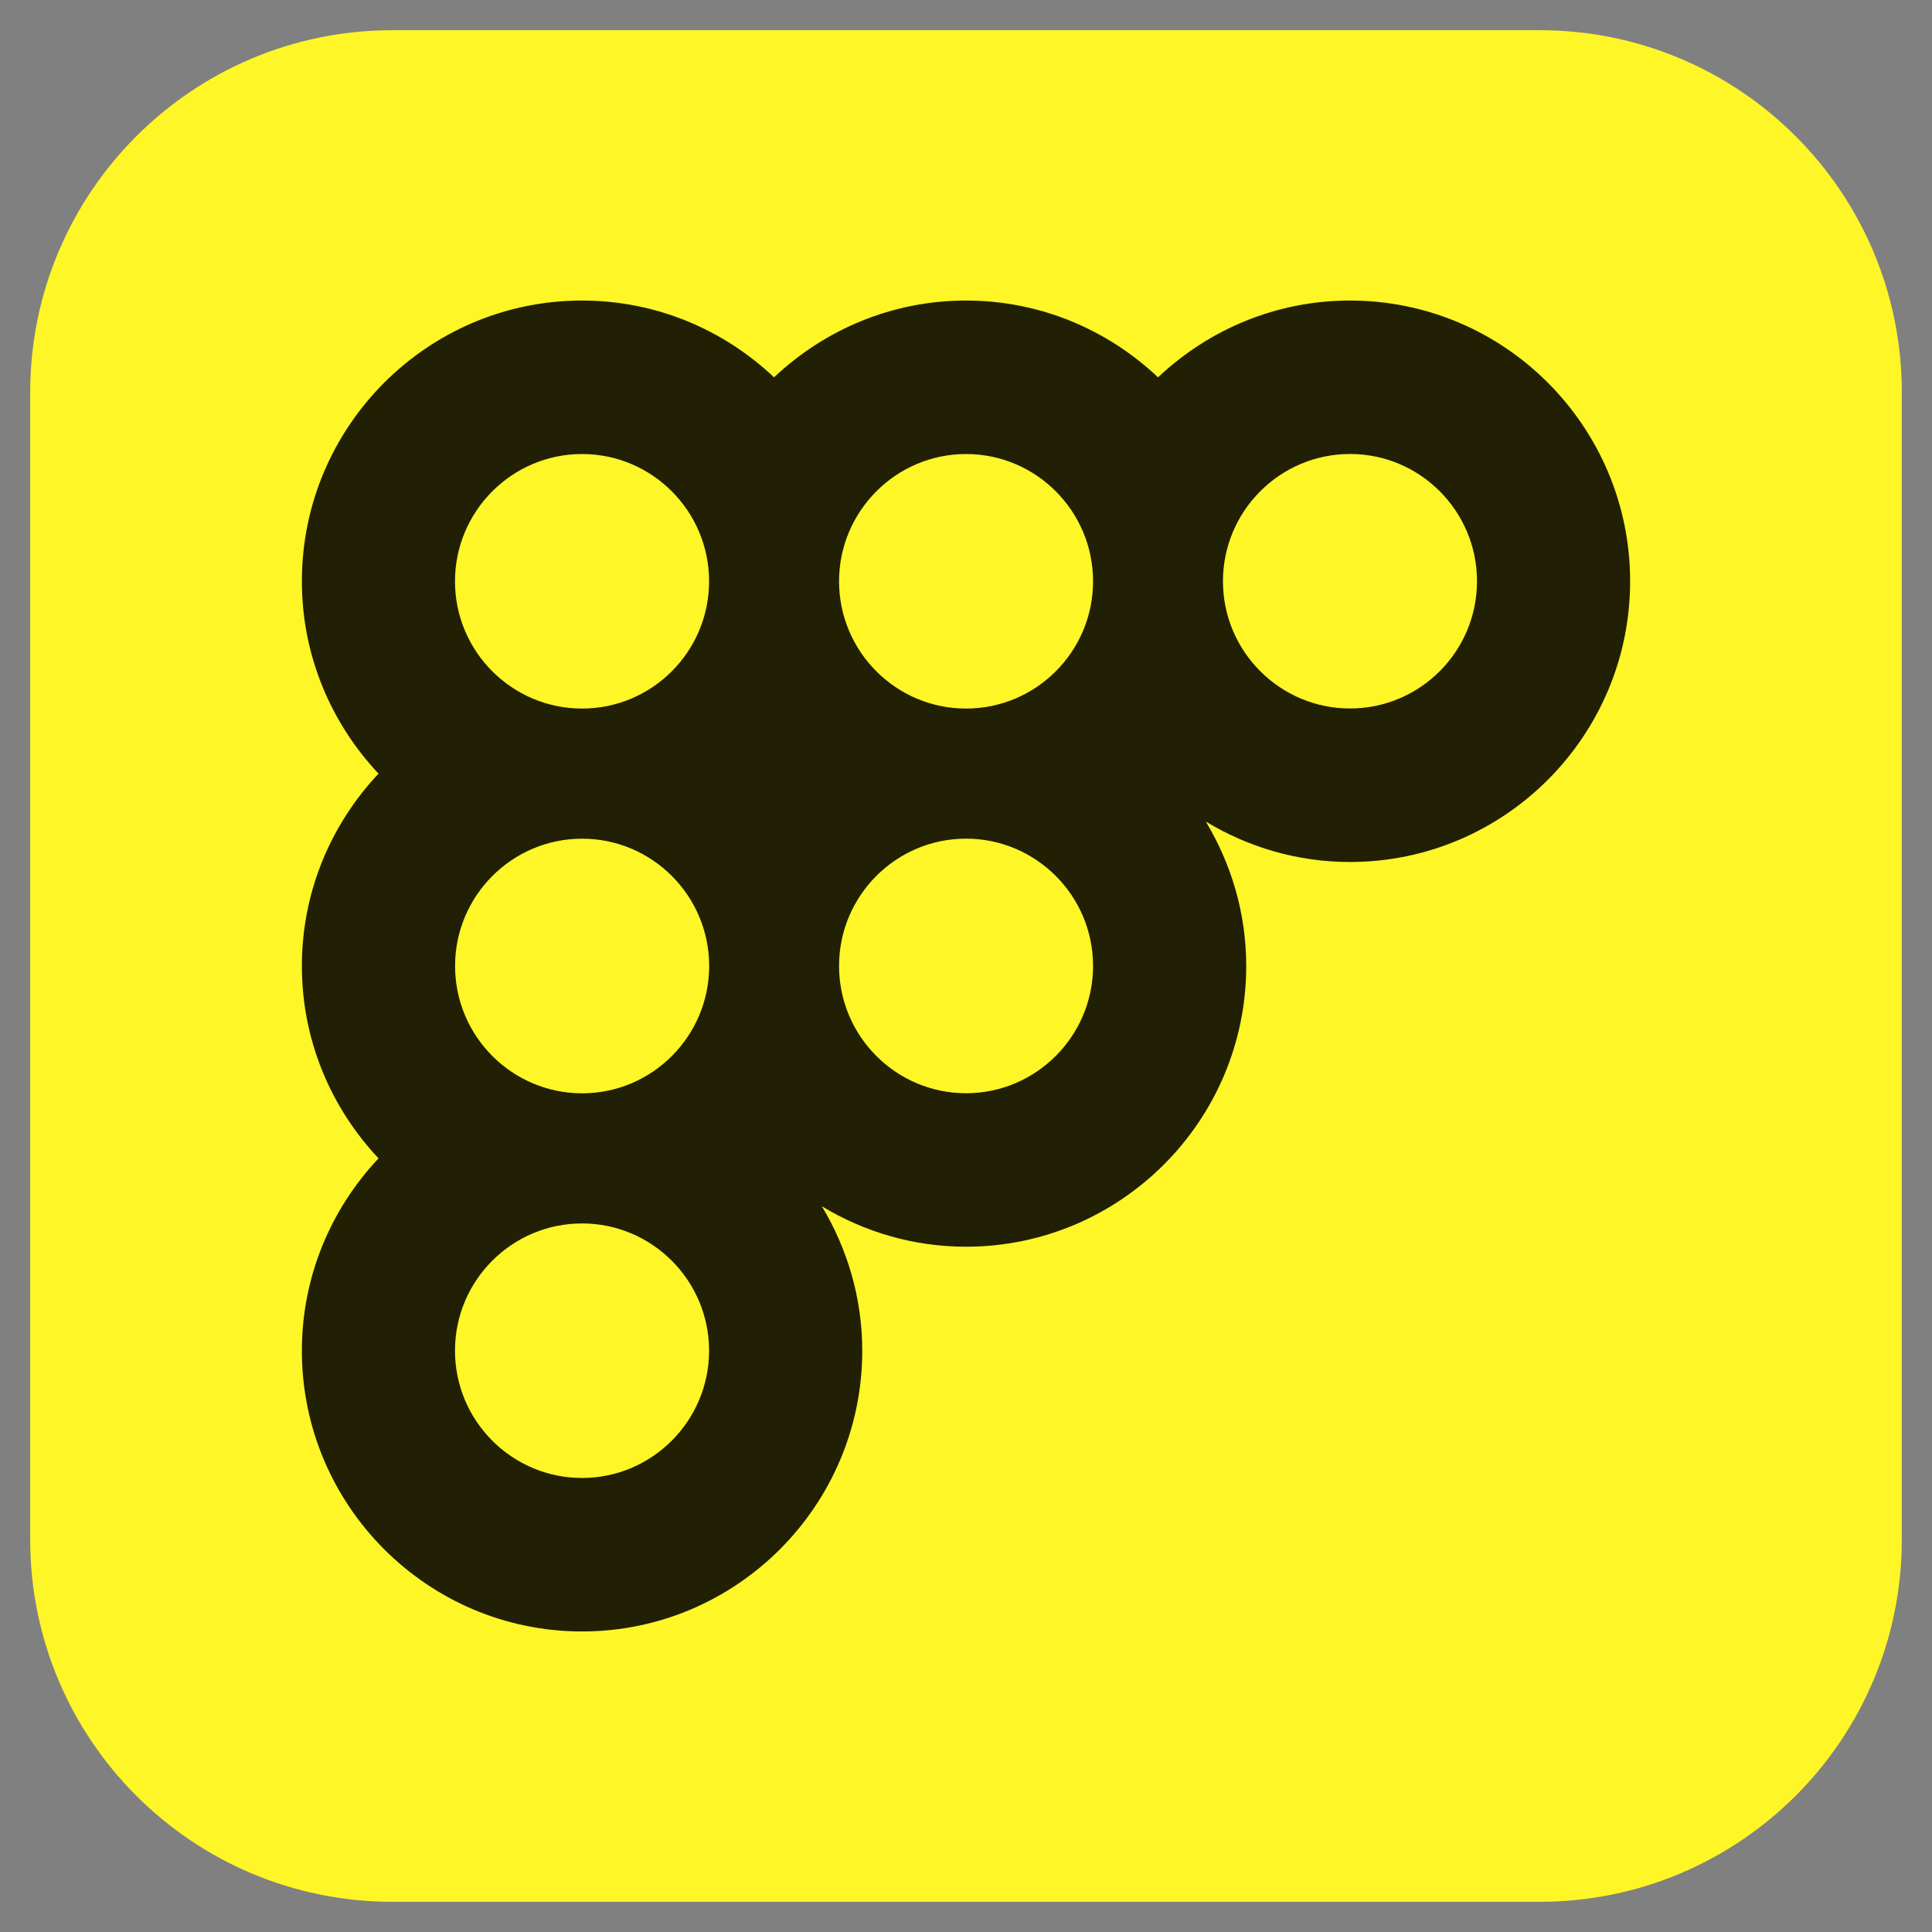 <svg width="48" height="48" viewBox="0 0 48 48" fill="none" xmlns="http://www.w3.org/2000/svg">
<rect x="0" y="0" width="48" height="48" fill="#808080" stroke="none"/>
<g clip-path="url(#clip0_2461_1202)">
<path d="M0.75 9.75C0.75 4.779 4.779 0.75 9.75 0.75H38.25C43.221 0.75 47.25 4.779 47.25 9.75V38.25C47.25 43.221 43.221 47.25 38.25 47.25H9.75C4.779 47.25 0.75 43.221 0.75 38.25V9.75Z" fill="#FEF627"/>
<path d="M33.541 7.467C31.695 7.467 30.018 8.196 28.771 9.375C27.524 8.196 25.847 7.467 24.001 7.467C22.155 7.467 20.479 8.196 19.231 9.375C17.984 8.196 16.309 7.467 14.461 7.467C10.623 7.467 7.5 10.596 7.5 14.441C7.5 16.291 8.228 17.971 9.405 19.221C8.228 20.47 7.5 22.15 7.5 24C7.5 25.85 8.228 27.53 9.405 28.779C8.228 30.029 7.5 31.709 7.5 33.559C7.5 37.404 10.623 40.533 14.461 40.533C18.299 40.533 21.422 37.404 21.422 33.559C21.422 32.245 21.05 31.02 20.419 29.97C21.467 30.604 22.69 30.974 24.001 30.974C27.839 30.974 30.962 27.845 30.962 24C30.962 22.687 30.59 21.461 29.957 20.411C31.005 21.045 32.229 21.416 33.539 21.416C37.377 21.416 40.5 18.287 40.5 14.441C40.5 10.596 37.379 7.467 33.541 7.467ZM24.001 11.28C25.741 11.28 27.157 12.699 27.157 14.443C27.157 16.187 25.741 17.604 24.001 17.604C22.26 17.604 20.846 16.185 20.846 14.443C20.846 12.701 22.262 11.28 24.001 11.28ZM11.306 24C11.306 22.256 12.722 20.837 14.463 20.837C16.203 20.837 17.619 22.256 17.619 24C17.619 25.744 16.203 27.163 14.463 27.163C12.722 27.163 11.306 25.744 11.306 24ZM14.461 11.28C16.201 11.28 17.617 12.699 17.617 14.443C17.617 16.187 16.201 17.604 14.461 17.604C12.72 17.604 11.304 16.185 11.304 14.443C11.304 12.701 12.72 11.28 14.461 11.28ZM14.461 36.72C12.72 36.72 11.304 35.301 11.304 33.557C11.304 31.813 12.72 30.396 14.461 30.396C16.201 30.396 17.617 31.814 17.617 33.557C17.617 35.299 16.201 36.72 14.461 36.72ZM24.001 27.161C22.26 27.161 20.846 25.742 20.846 23.998C20.846 22.254 22.262 20.836 24.001 20.836C25.74 20.836 27.157 22.254 27.157 23.998C27.157 25.742 25.741 27.161 24.001 27.161ZM33.541 17.602C31.8 17.602 30.384 16.184 30.384 14.441C30.384 12.699 31.8 11.279 33.541 11.279C35.282 11.279 36.696 12.697 36.696 14.441C36.696 16.185 35.28 17.602 33.541 17.602Z" fill="#212005"/>
</g>
<defs>
<clipPath id="clip0_2461_1202">
<rect width="48" height="48" fill="white"/>
</clipPath>
</defs>
</svg>
